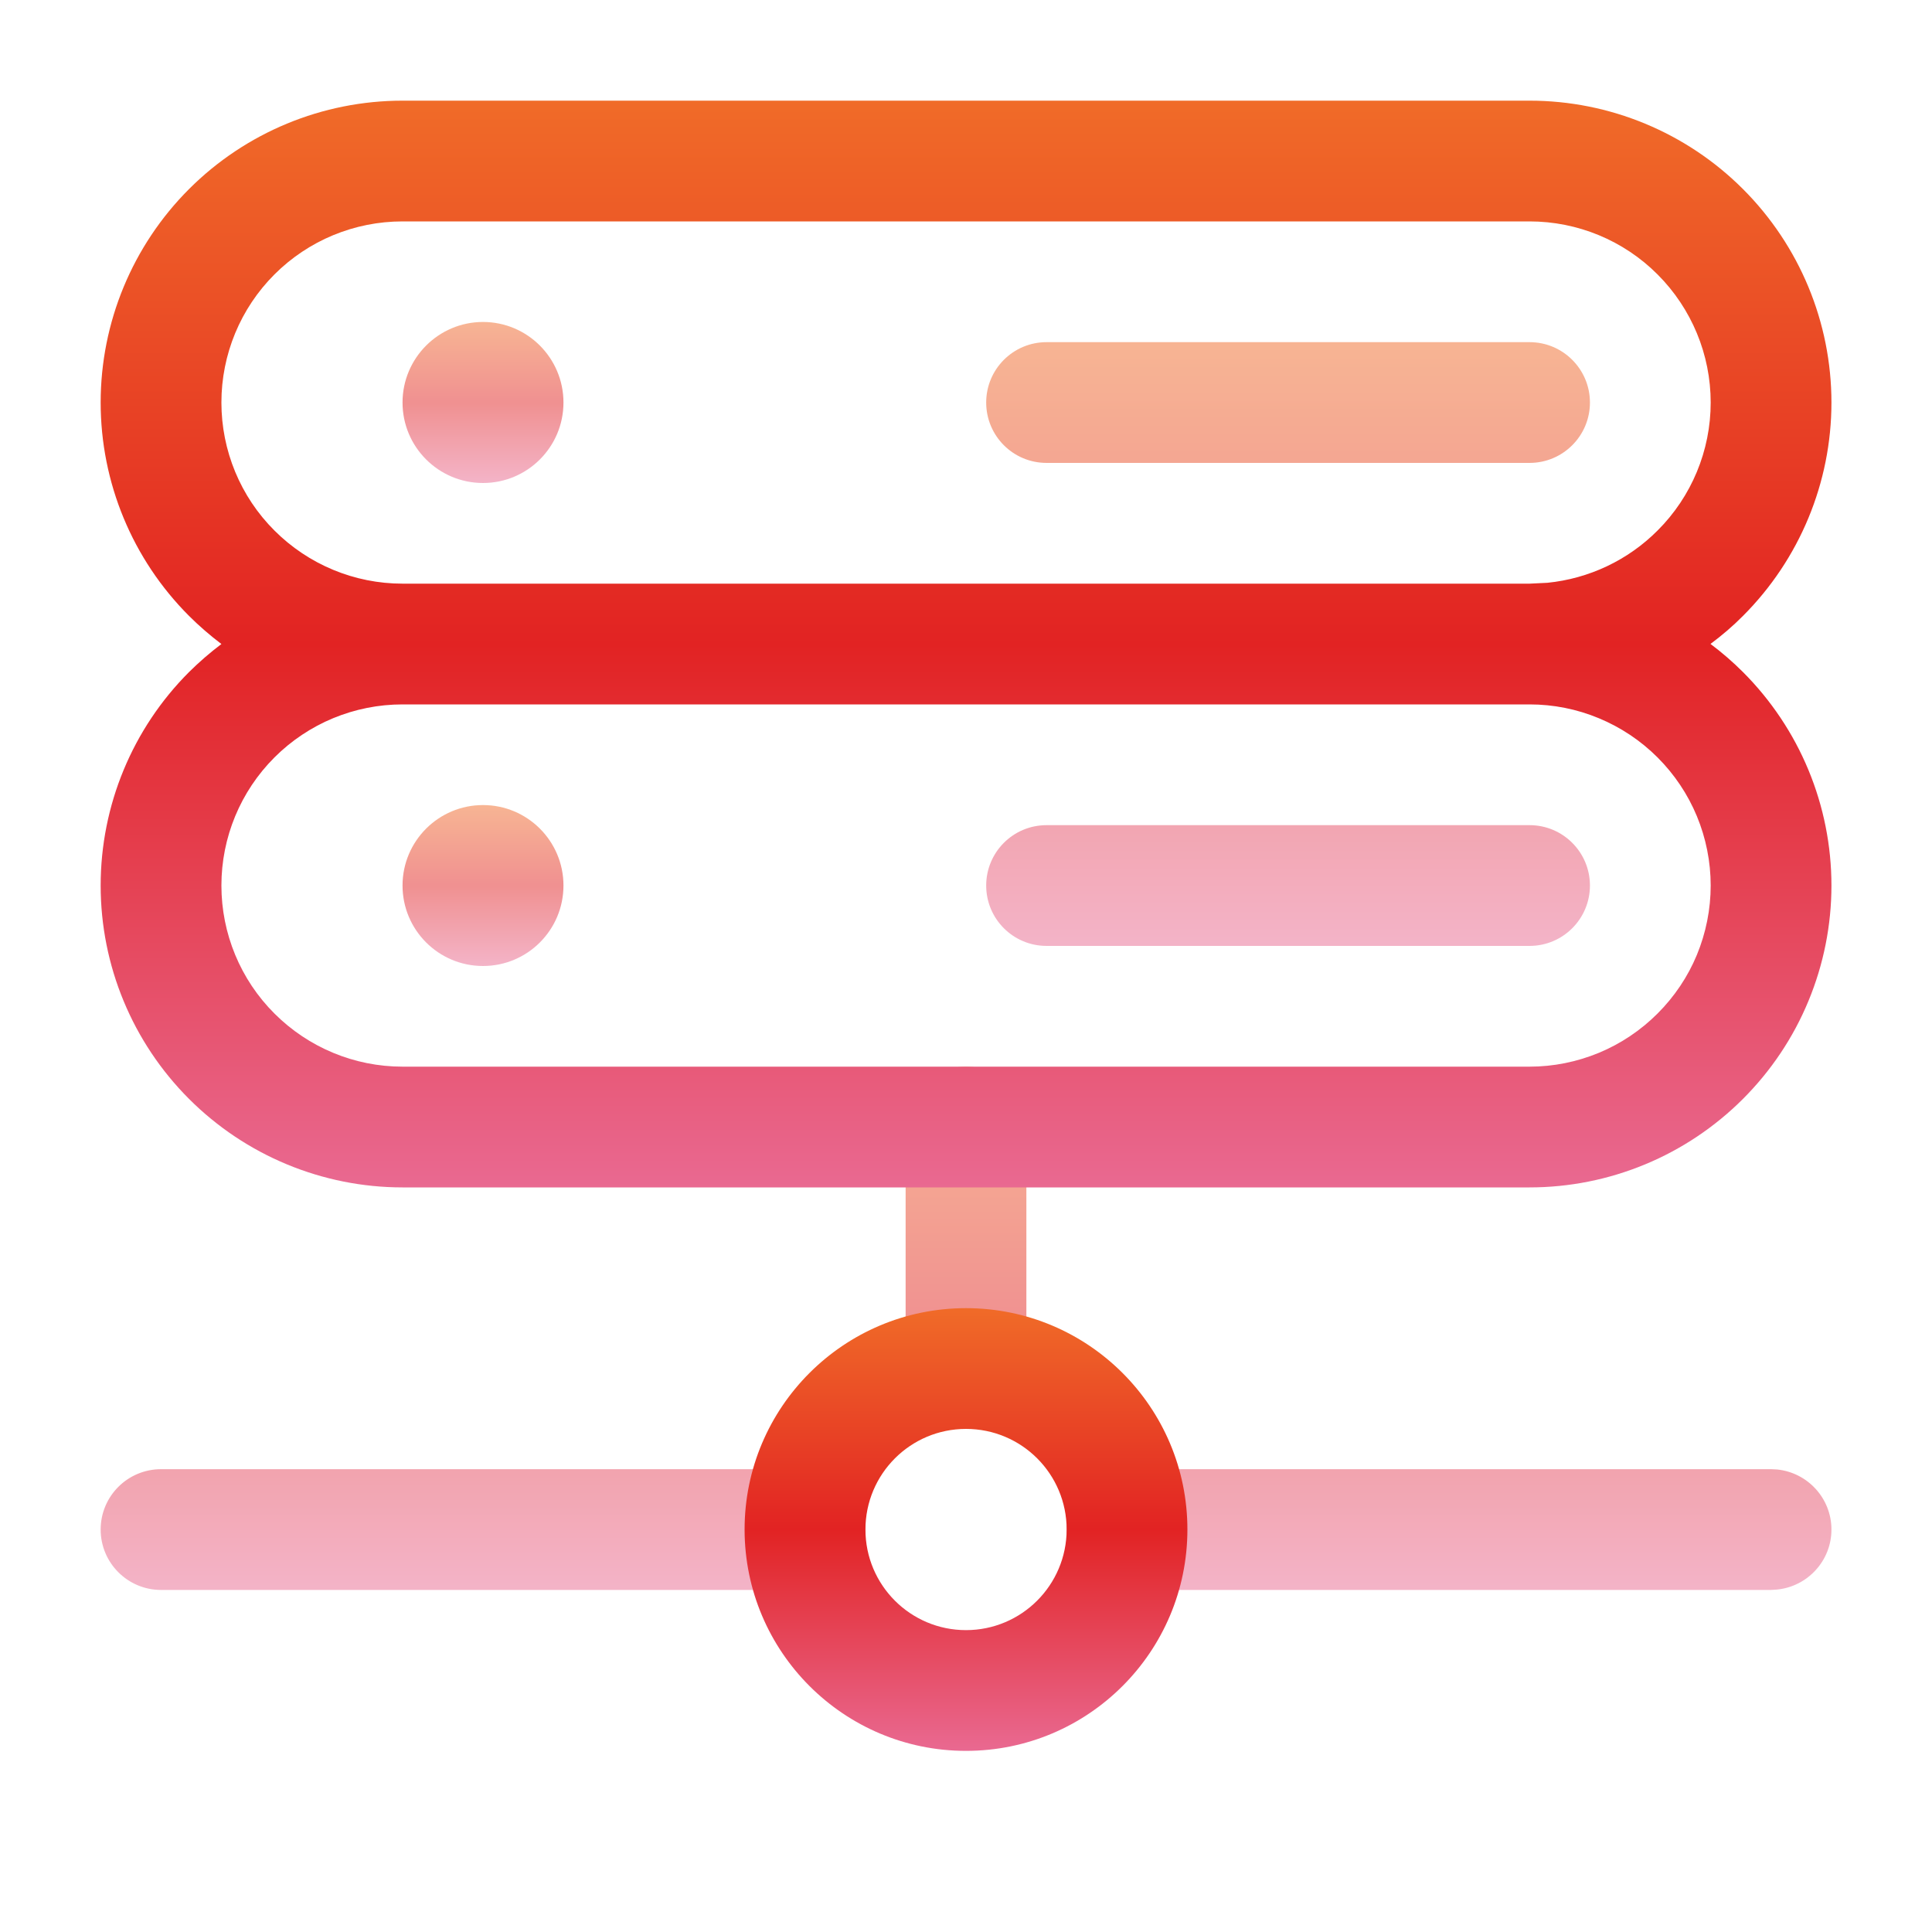 <svg width="20" height="20" viewBox="0 0 20 20" fill="none" xmlns="http://www.w3.org/2000/svg">
<path opacity="0.5" d="M8.334 15.209L8.397 15.212C8.712 15.244 8.959 15.51 8.959 15.834C8.959 16.157 8.712 16.423 8.397 16.455L8.334 16.459H1.667C1.322 16.459 1.042 16.179 1.042 15.834C1.042 15.488 1.322 15.209 1.667 15.209H8.334ZM18.334 15.209L18.397 15.212C18.712 15.244 18.959 15.51 18.959 15.834C18.959 16.157 18.712 16.423 18.397 16.455L18.334 16.459H11.667C11.322 16.459 11.042 16.179 11.042 15.834C11.042 15.488 11.322 15.209 11.667 15.209H18.334ZM9.375 14.167V11.667C9.375 11.322 9.655 11.042 10 11.042C10.345 11.042 10.625 11.322 10.625 11.667V14.167C10.625 14.512 10.345 14.792 10 14.792C9.655 14.792 9.375 14.512 9.375 14.167Z" fill="url(#paint0_linear_636_70407)"/>
<path d="M11.042 15.834C11.042 15.258 10.576 14.792 10 14.792C9.425 14.792 8.959 15.258 8.959 15.834C8.959 16.409 9.425 16.875 10 16.875C10.575 16.875 11.041 16.409 11.042 15.834ZM12.292 15.834C12.291 17.099 11.266 18.125 10 18.125C8.735 18.125 7.709 17.099 7.708 15.834C7.708 14.568 8.735 13.542 10 13.542C11.266 13.542 12.292 14.568 12.292 15.834Z" fill="url(#paint1_linear_636_70407)"/>
<path d="M17.709 9.167C17.709 8.921 17.66 8.676 17.566 8.449C17.472 8.222 17.333 8.015 17.159 7.841C16.985 7.667 16.778 7.529 16.551 7.435C16.323 7.34 16.08 7.292 15.834 7.292H4.167C3.669 7.292 3.193 7.489 2.841 7.841C2.489 8.193 2.292 8.669 2.292 9.167C2.292 9.664 2.489 10.141 2.841 10.492C3.193 10.844 3.669 11.042 4.167 11.042H15.834C16.08 11.042 16.323 10.993 16.551 10.899C16.778 10.805 16.985 10.666 17.159 10.492C17.333 10.318 17.472 10.112 17.566 9.885C17.66 9.657 17.709 9.413 17.709 9.167ZM17.709 4.167C17.709 3.67 17.511 3.193 17.159 2.841C16.808 2.489 16.331 2.292 15.834 2.292H4.167C3.669 2.292 3.193 2.489 2.841 2.841C2.489 3.193 2.292 3.669 2.292 4.167C2.292 4.664 2.489 5.141 2.841 5.492C3.193 5.844 3.669 6.042 4.167 6.042H15.834L16.019 6.033C16.448 5.99 16.852 5.8 17.159 5.492C17.511 5.141 17.709 4.664 17.709 4.167ZM18.959 4.167C18.959 4.995 18.629 5.79 18.043 6.376C17.938 6.482 17.825 6.578 17.707 6.666C17.826 6.755 17.938 6.852 18.043 6.957C18.333 7.247 18.564 7.592 18.721 7.971C18.878 8.35 18.959 8.756 18.959 9.167C18.959 9.577 18.878 9.983 18.721 10.362C18.564 10.742 18.333 11.086 18.043 11.376C17.753 11.666 17.408 11.897 17.029 12.054C16.65 12.211 16.244 12.292 15.834 12.292H4.167C3.338 12.292 2.543 11.962 1.957 11.376C1.371 10.79 1.042 9.996 1.042 9.167C1.042 8.338 1.371 7.543 1.957 6.957C2.063 6.852 2.175 6.755 2.292 6.667C2.175 6.578 2.063 6.482 1.957 6.376C1.371 5.79 1.042 4.996 1.042 4.167C1.042 3.338 1.371 2.543 1.957 1.957C2.543 1.371 3.338 1.042 4.167 1.042H15.834C16.662 1.042 17.457 1.371 18.043 1.957C18.629 2.543 18.959 3.338 18.959 4.167Z" fill="url(#paint2_linear_636_70407)"/>
<path opacity="0.5" d="M15.834 8.542C16.179 8.542 16.459 8.822 16.459 9.167C16.459 9.512 16.179 9.792 15.834 9.792H10.834C10.488 9.792 10.209 9.512 10.209 9.167C10.209 8.822 10.488 8.542 10.834 8.542H15.834ZM15.834 3.542C16.179 3.542 16.459 3.822 16.459 4.167C16.459 4.512 16.179 4.792 15.834 4.792H10.834C10.488 4.792 10.209 4.512 10.209 4.167C10.209 3.822 10.488 3.542 10.834 3.542H15.834Z" fill="url(#paint3_linear_636_70407)"/>
<path opacity="0.5" d="M5 5C5.46 5 5.833 4.627 5.833 4.167C5.833 3.707 5.46 3.333 5 3.333C4.54 3.333 4.167 3.707 4.167 4.167C4.167 4.627 4.54 5 5 5Z" fill="url(#paint4_linear_636_70407)"/>
<path opacity="0.5" d="M5 10C5.46 10 5.833 9.627 5.833 9.167C5.833 8.707 5.46 8.334 5 8.334C4.54 8.334 4.167 8.707 4.167 9.167C4.167 9.627 4.54 10 5 10Z" fill="url(#paint5_linear_636_70407)"/>
<defs>
<linearGradient id="paint0_linear_636_70407" x1="10" y1="11.042" x2="10" y2="16.459" gradientUnits="userSpaceOnUse">
<stop stop-color="#F06B28"/>
<stop offset="0.5" stop-color="#E22323"/>
<stop offset="1" stop-color="#E96991"/>
</linearGradient>
<linearGradient id="paint1_linear_636_70407" x1="10" y1="13.542" x2="10" y2="18.125" gradientUnits="userSpaceOnUse">
<stop stop-color="#F06B28"/>
<stop offset="0.5" stop-color="#E22323"/>
<stop offset="1" stop-color="#E96991"/>
</linearGradient>
<linearGradient id="paint2_linear_636_70407" x1="10" y1="1.042" x2="10" y2="12.292" gradientUnits="userSpaceOnUse">
<stop stop-color="#F06B28"/>
<stop offset="0.5" stop-color="#E22323"/>
<stop offset="1" stop-color="#E96991"/>
</linearGradient>
<linearGradient id="paint3_linear_636_70407" x1="13.334" y1="3.542" x2="13.334" y2="9.792" gradientUnits="userSpaceOnUse">
<stop stop-color="#F06B28"/>
<stop offset="0.5" stop-color="#E22323"/>
<stop offset="1" stop-color="#E96991"/>
</linearGradient>
<linearGradient id="paint4_linear_636_70407" x1="5" y1="3.333" x2="5" y2="5" gradientUnits="userSpaceOnUse">
<stop stop-color="#F06B28"/>
<stop offset="0.5" stop-color="#E22323"/>
<stop offset="1" stop-color="#E96991"/>
</linearGradient>
<linearGradient id="paint5_linear_636_70407" x1="5" y1="8.334" x2="5" y2="10" gradientUnits="userSpaceOnUse">
<stop stop-color="#F06B28"/>
<stop offset="0.5" stop-color="#E22323"/>
<stop offset="1" stop-color="#E96991"/>
</linearGradient>
</defs>
</svg>
